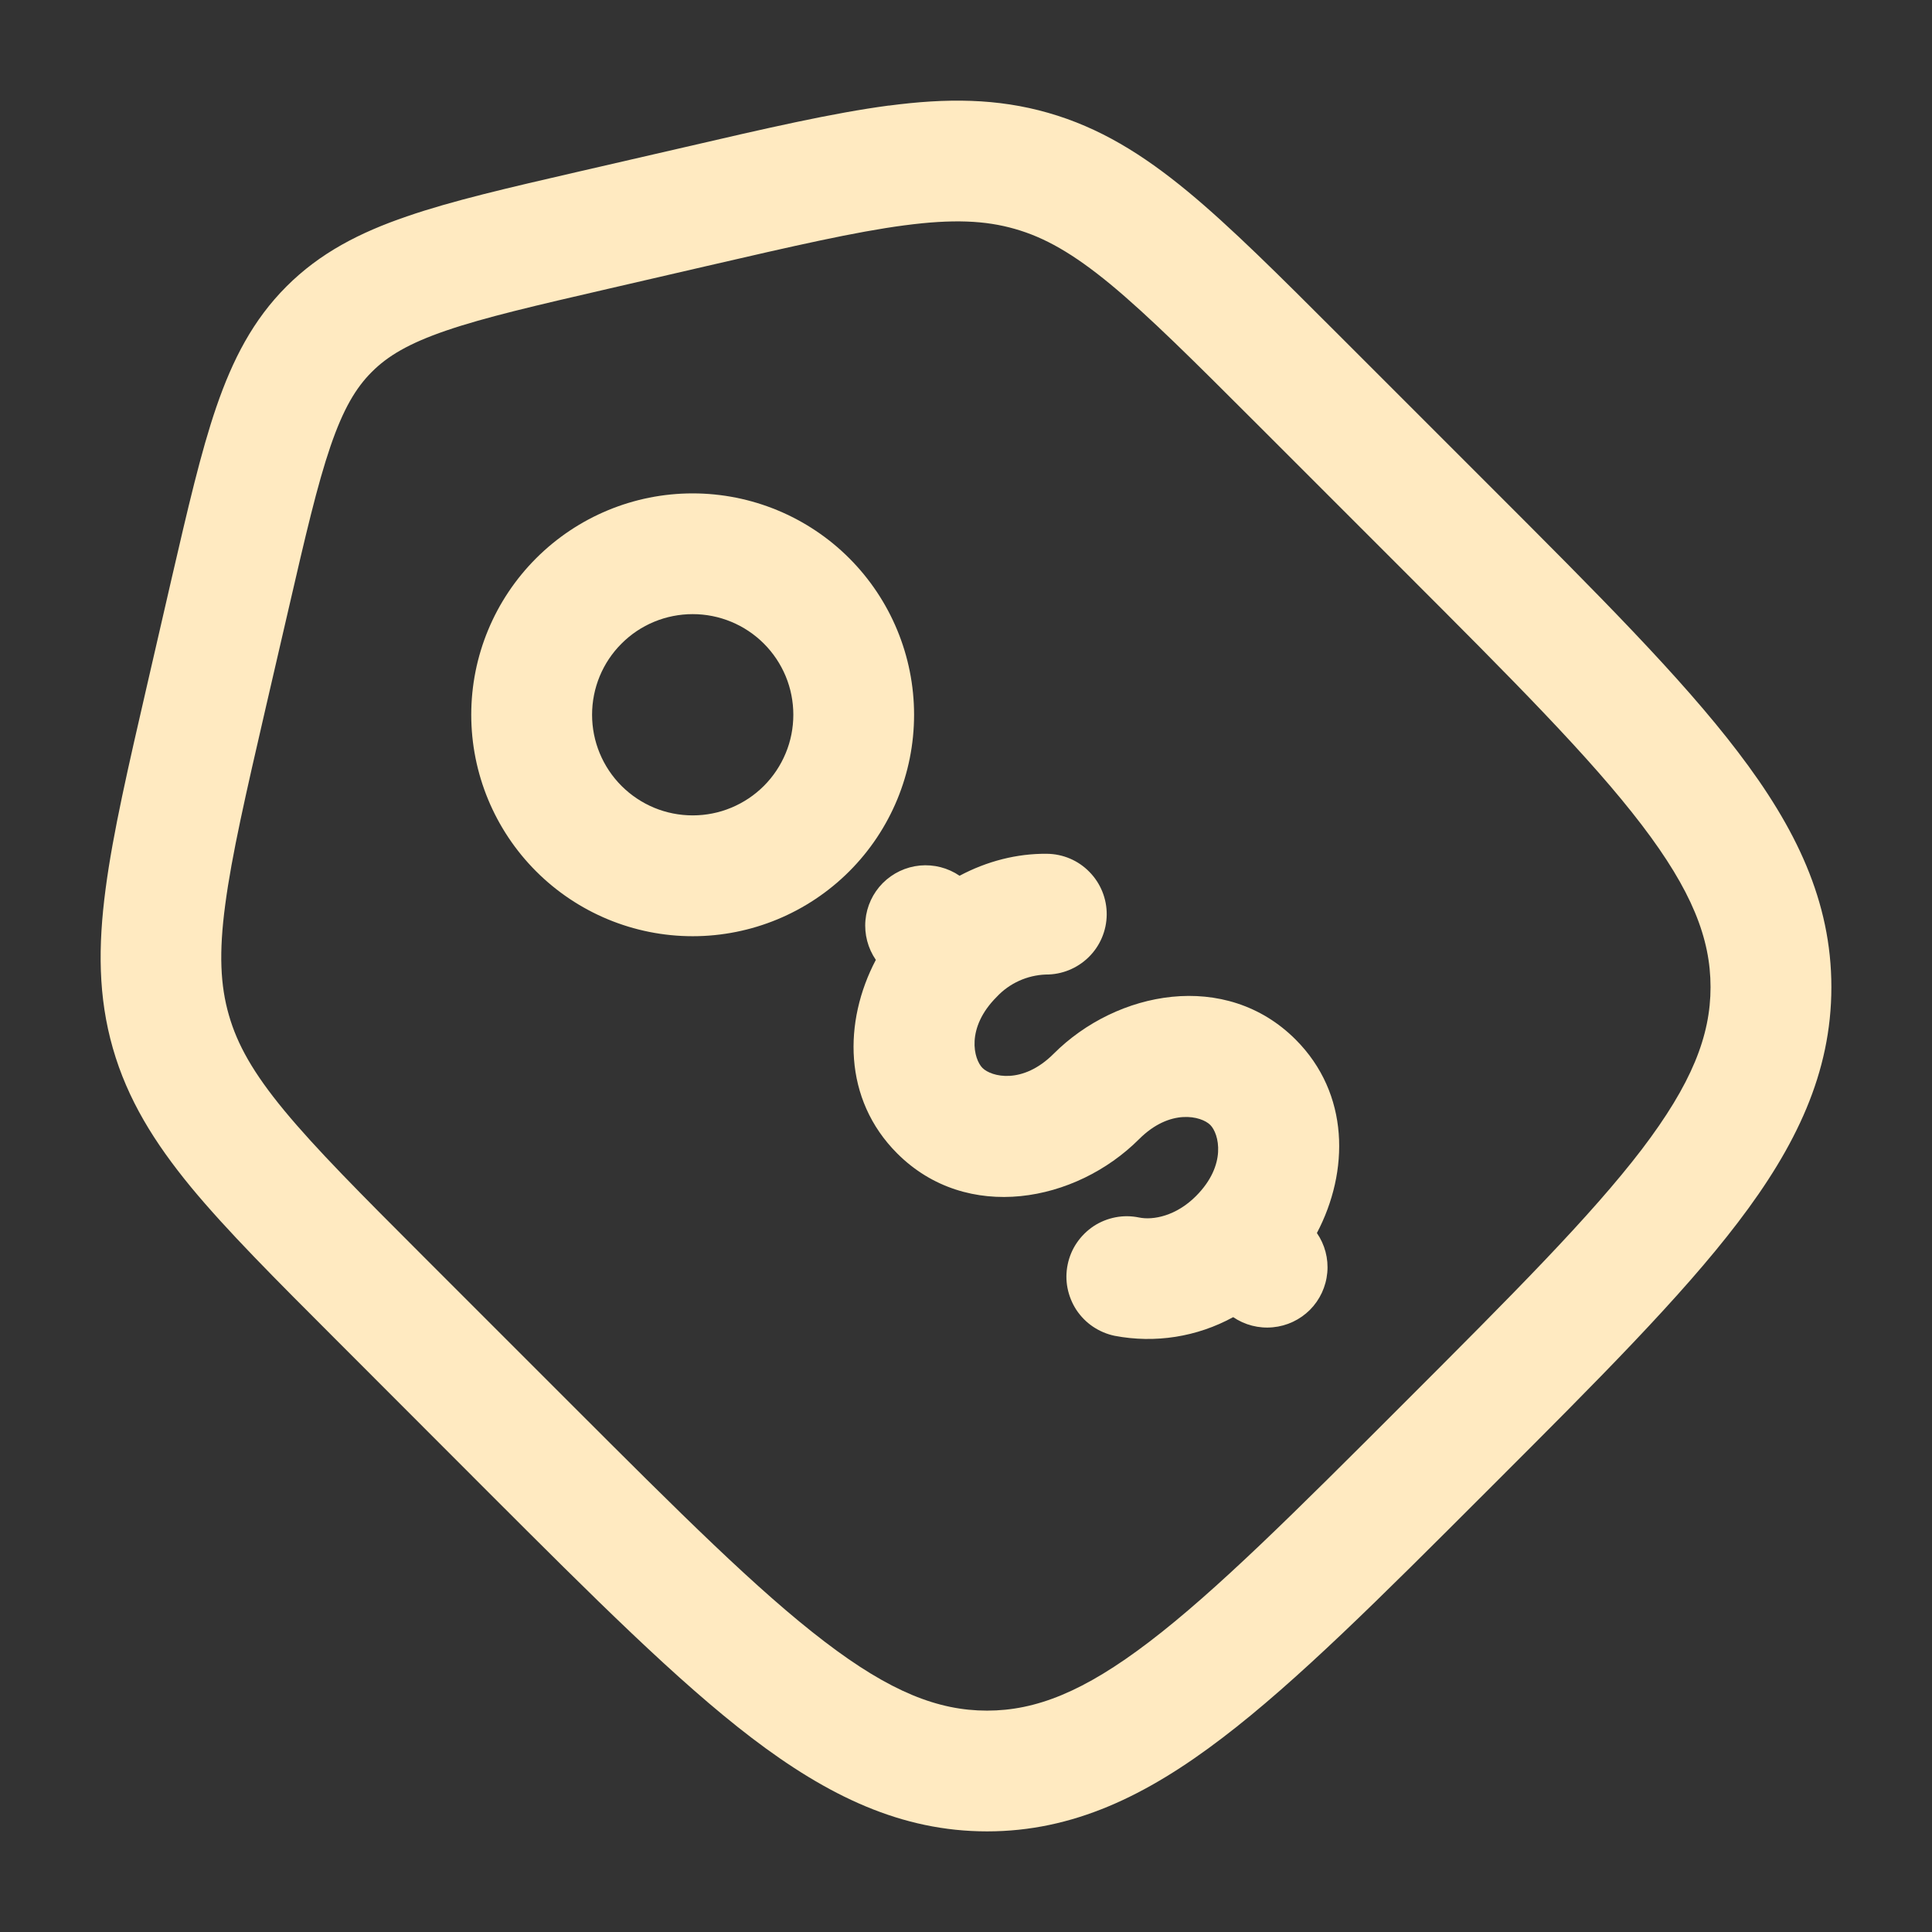 <svg width="24" height="24" viewBox="0 0 24 24" fill="none" xmlns="http://www.w3.org/2000/svg">
<rect x="0" y="0" width="24" height="24" fill="#333333" stroke="none"/>
<path fill-rule="evenodd" clip-rule="evenodd" d="M11.237 2.799C10.623 2.88 9.865 3.054 8.787 3.303L7.558 3.587C6.648 3.797 6.02 3.943 5.541 4.107C5.078 4.266 4.816 4.422 4.619 4.62C4.421 4.817 4.265 5.079 4.106 5.542C3.942 6.021 3.796 6.648 3.586 7.559L3.302 8.787C3.053 9.866 2.879 10.624 2.798 11.238C2.718 11.836 2.737 12.241 2.843 12.609C2.948 12.977 3.147 13.33 3.531 13.795C3.926 14.273 4.475 14.824 5.258 15.607L7.088 17.437C8.447 18.796 9.414 19.761 10.246 20.395C11.06 21.017 11.656 21.25 12.261 21.25C12.866 21.25 13.462 21.017 14.277 20.395C15.108 19.761 16.076 18.795 17.435 17.436C18.795 16.076 19.76 15.109 20.395 14.278C21.015 13.463 21.249 12.868 21.249 12.262C21.249 11.657 21.016 11.062 20.394 10.247C19.76 9.415 18.794 8.447 17.435 7.088L15.605 5.258C14.823 4.476 14.272 3.927 13.795 3.532C13.329 3.148 12.976 2.949 12.608 2.844C12.24 2.738 11.835 2.72 11.238 2.799M11.042 1.312C11.759 1.217 12.388 1.22 13.022 1.402C13.657 1.584 14.192 1.915 14.75 2.375C15.29 2.821 15.89 3.421 16.641 4.172L18.537 6.068C19.847 7.378 20.885 8.416 21.587 9.338C22.311 10.285 22.75 11.197 22.75 12.262C22.75 13.328 22.311 14.24 21.588 15.187C20.885 16.109 19.848 17.147 18.537 18.457L18.457 18.537C17.147 19.847 16.109 20.885 15.187 21.587C14.24 22.311 13.327 22.75 12.262 22.75C11.197 22.75 10.285 22.311 9.337 21.588C8.416 20.885 7.378 19.848 6.067 18.537L4.172 16.64C3.422 15.89 2.821 15.289 2.375 14.75C1.915 14.191 1.584 13.656 1.402 13.022C1.22 12.387 1.217 11.758 1.312 11.041C1.403 10.347 1.595 9.519 1.833 8.485L2.133 7.182C2.333 6.319 2.495 5.615 2.688 5.054C2.89 4.467 3.143 3.974 3.559 3.558C3.975 3.142 4.469 2.888 5.055 2.688C5.616 2.494 6.32 2.332 7.183 2.133L8.486 1.833C9.52 1.593 10.348 1.403 11.042 1.311M9.489 7.995C9.254 7.76 8.936 7.629 8.605 7.629C8.273 7.629 7.955 7.76 7.721 7.995C7.486 8.229 7.355 8.547 7.355 8.879C7.355 9.21 7.486 9.528 7.721 9.763C7.837 9.879 7.975 9.971 8.126 10.034C8.278 10.097 8.441 10.129 8.605 10.129C8.769 10.129 8.932 10.097 9.083 10.034C9.235 9.971 9.373 9.879 9.489 9.763C9.605 9.647 9.697 9.509 9.76 9.357C9.823 9.206 9.855 9.043 9.855 8.879C9.855 8.715 9.823 8.552 9.76 8.4C9.697 8.249 9.605 8.111 9.489 7.995ZM6.66 6.935C7.176 6.419 7.875 6.129 8.604 6.129C9.334 6.129 10.034 6.419 10.549 6.934C11.065 7.45 11.355 8.15 11.355 8.879C11.355 9.608 11.066 10.308 10.55 10.824C10.034 11.34 9.334 11.63 8.605 11.63C7.875 11.63 7.176 11.34 6.66 10.824C6.144 10.308 5.854 9.608 5.854 8.879C5.854 8.149 6.144 7.451 6.66 6.935ZM12.99 12.106C12.759 12.115 12.54 12.214 12.382 12.383C11.994 12.771 12.096 13.158 12.205 13.267C12.315 13.376 12.702 13.477 13.089 13.09C13.873 12.306 15.227 12.046 16.094 12.913C16.767 13.586 16.762 14.552 16.359 15.317C16.458 15.461 16.504 15.635 16.488 15.809C16.472 15.984 16.396 16.147 16.273 16.271C16.149 16.395 15.986 16.472 15.812 16.488C15.638 16.505 15.463 16.46 15.319 16.362C14.87 16.608 14.35 16.69 13.847 16.594C13.75 16.574 13.659 16.535 13.577 16.48C13.495 16.425 13.426 16.354 13.371 16.272C13.317 16.189 13.28 16.097 13.261 16.001C13.242 15.904 13.243 15.804 13.263 15.708C13.283 15.611 13.321 15.52 13.377 15.438C13.432 15.357 13.503 15.287 13.585 15.232C13.667 15.178 13.759 15.141 13.856 15.122C13.953 15.103 14.052 15.104 14.149 15.124C14.326 15.161 14.612 15.104 14.857 14.858C15.244 14.47 15.143 14.083 15.034 13.974C14.924 13.865 14.537 13.764 14.15 14.151C13.366 14.935 12.012 15.195 11.145 14.328C10.472 13.655 10.477 12.689 10.88 11.924C10.781 11.78 10.735 11.605 10.751 11.431C10.767 11.257 10.843 11.094 10.966 10.97C11.09 10.846 11.252 10.769 11.427 10.752C11.601 10.736 11.775 10.78 11.92 10.879C12.26 10.698 12.633 10.602 13.005 10.606C13.204 10.608 13.394 10.688 13.533 10.831C13.672 10.972 13.75 11.164 13.748 11.363C13.746 11.562 13.665 11.752 13.523 11.891C13.381 12.03 13.189 12.108 12.99 12.106Z" fill="#FFEAC1"/>
</svg>
